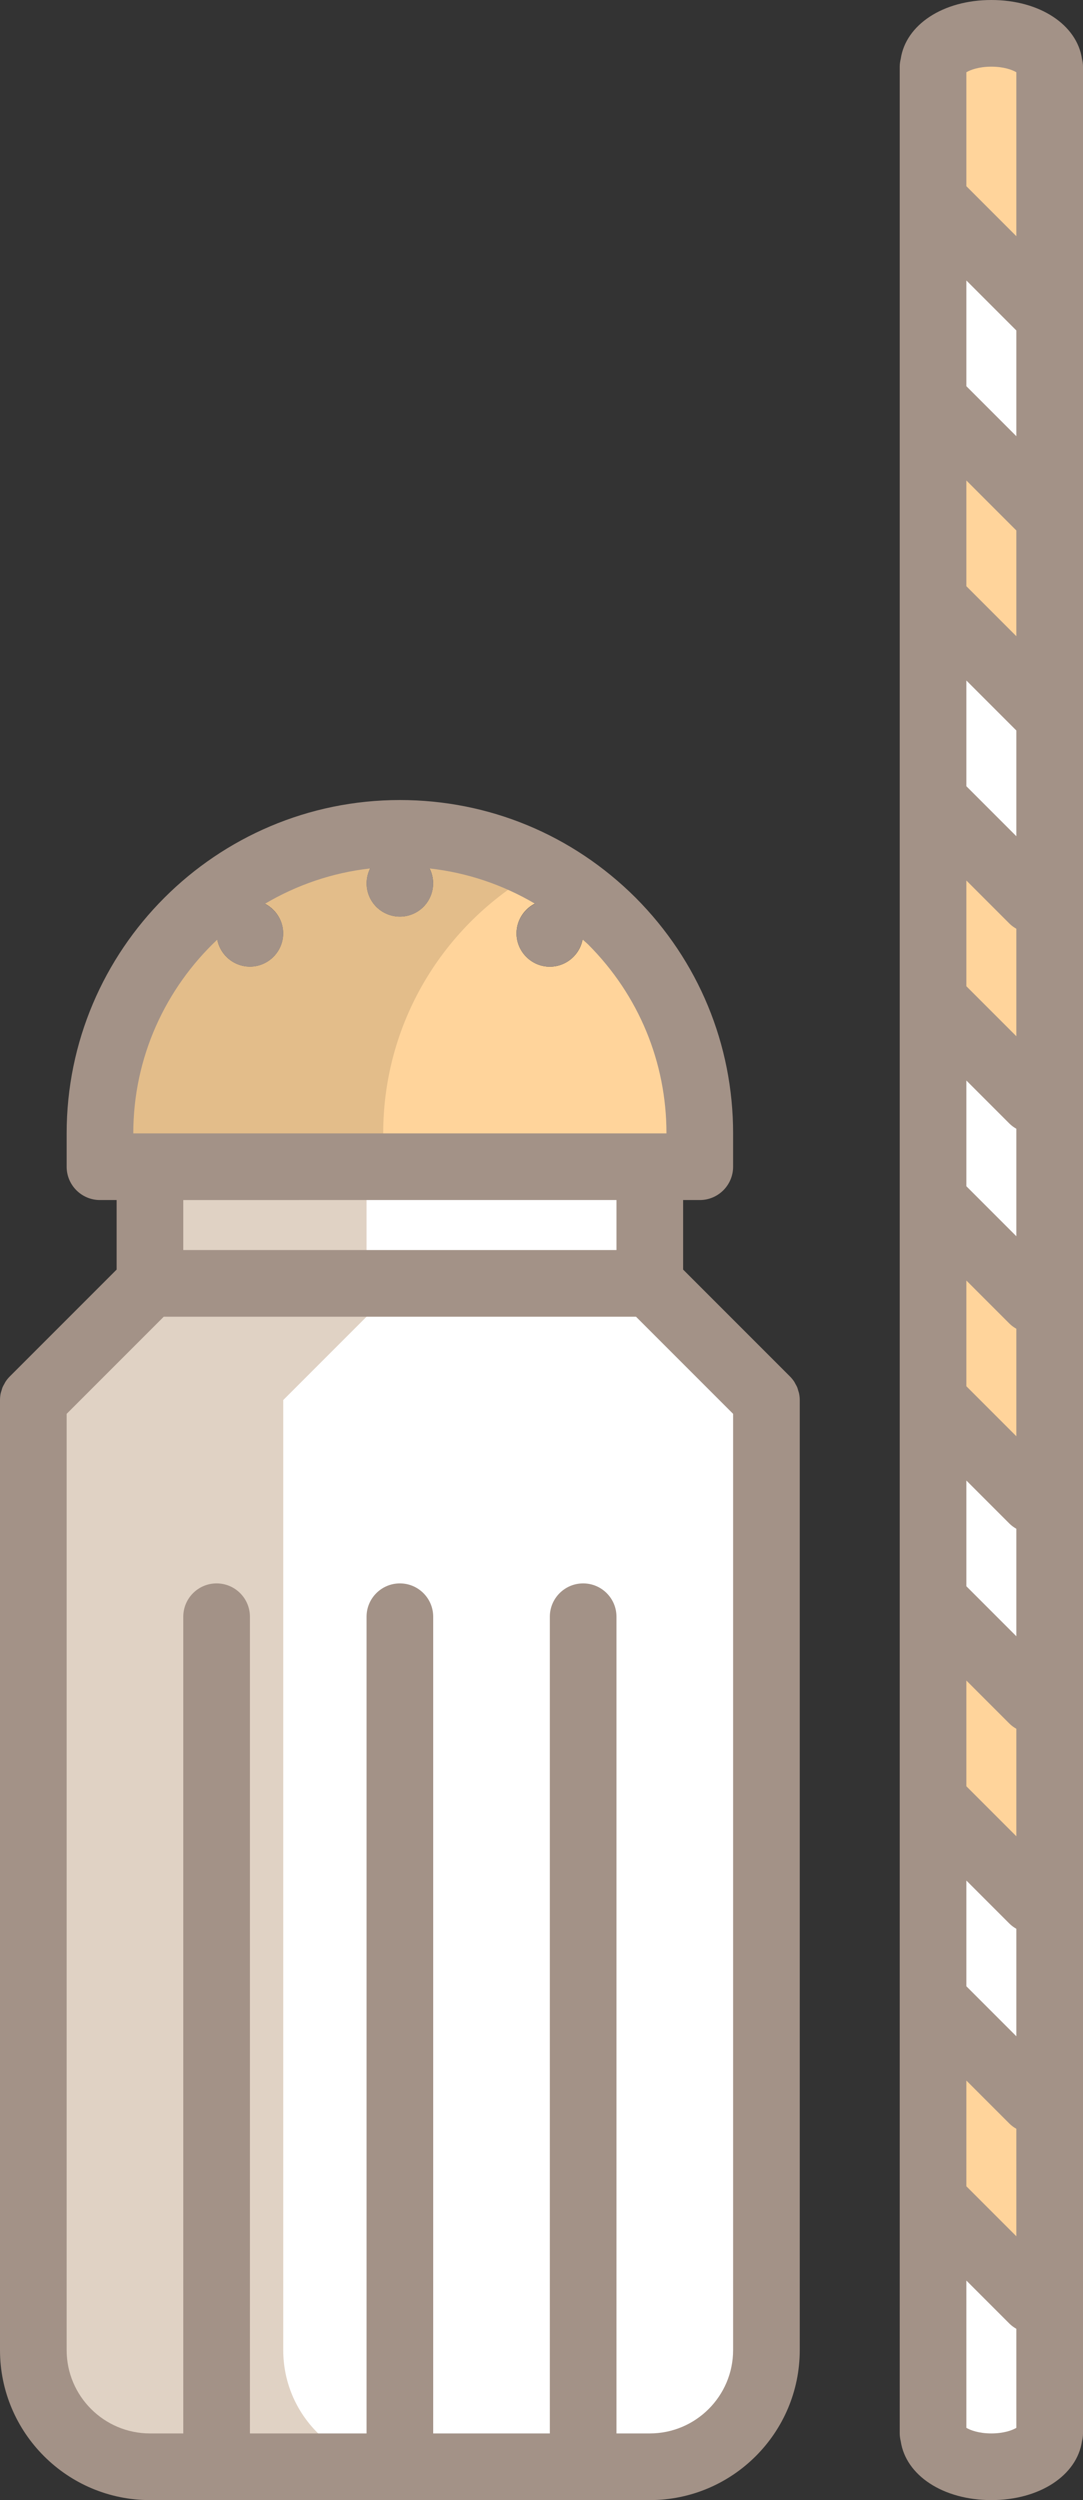 <?xml version="1.0" encoding="utf-8"?>
<!-- Generator: Adobe Illustrator 21.0.0, SVG Export Plug-In . SVG Version: 6.00 Build 0)  -->
<svg version="1.1" id="Layer_1" xmlns="http://www.w3.org/2000/svg" xmlns:xlink="http://www.w3.org/1999/xlink" x="0px" y="0px"
	 viewBox="0 0 65 150" style="enable-background:new 0 0 65 150;" xml:space="preserve">
<rect x="0" y="0" width="65" height="150" fill="#333333" stroke="none"/>
<style type="text/css">
	.st0{fill:#FFFFFF;}
	.st1{fill:#6D6E71;}
	.st2{fill:#5A5B5E;}
	.st3{fill:#AEB0B1;}
	.st4{fill:#FFFFFF;stroke:#58595B;stroke-width:4;stroke-linecap:round;stroke-linejoin:round;stroke-miterlimit:10;}
	.st5{fill:#58595B;}
	.st6{fill:#A8724B;}
	.st7{fill:#916341;}
	.st8{fill:#754921;}
	.st9{fill:#FF6B6B;}
	.st10{fill:#FFD57E;}
	.st11{fill:#D9FF93;}
	.st12{fill:#E8E8E8;}
	.st13{fill:#85808A;}
	.st14{fill:#1787FF;}
	.st15{fill:#4DE69F;}
	.st16{fill:#C92A2A;}
	.st17{fill:#00386E;}
	.st18{fill:#231F20;}
	.st19{fill:#CCCCCC;}
	.st20{fill:#A12222;}
	.st21{fill:#002D58;}
	.st22{fill:#1C191A;}
	.st23{fill:#851616;}
	.st24{fill:#B01E1E;}
	.st25{fill:#E32626;}
	.st26{fill:#991919;}
	.st27{fill:#591300;}
	.st28{fill:#FF880F;}
	.st29{fill:#D16F0C;}
	.st30{fill:#F3D9D9;}
	.st31{fill:#ECC6C6;}
	.st32{fill:#E6B6B6;}
	.st33{fill:#F1D2D2;}
	.st34{fill:#E5B0B0;}
	.st35{fill:#D3AEAA;}
	.st36{fill:#F0CFCF;}
	.st37{fill:#F2D4D4;}
	.st38{fill:#B3F294;}
	.st39{fill:#99C4FF;}
	.st40{fill:#D2FFBA;}
	.st41{fill:#BDD9FF;}
	.st42{fill:#7C7E82;}
	.st43{fill:#E06AC6;}
	.st44{fill:#D9B580;}
	.st45{fill:#B556A0;}
	.st46{fill:#AD9166;}
	.st47{fill:#805075;}
	.st48{fill:#7E40B8;}
	.st49{fill:#A9FF8A;}
	.st50{fill:#FFFEA2;}
	.st51{fill:#5CFFEC;}
	.st52{fill:#6B92ED;}
	.st53{fill:#A398E7;}
	.st54{fill:#7F75BD;}
	.st55{fill:#FF564C;}
	.st56{fill:#8A81C4;}
	.st57{fill:#585082;}
	.st58{fill:#339CEE;}
	.st59{fill:#CFCFCF;}
	.st60{fill:#3E314D;}
	.st61{fill:#CF170E;}
	.st62{fill:#FFD49B;}
	.st63{fill:#E0D2C4;}
	.st64{fill:#E3BD8A;}
	.st65{fill:#A39287;}
</style>
<g>
	<g>
		<path class="st62" d="M42,68v2h-3H9H6v-2c0-9.94,8.06-18,18-18c4.97,0,9.47,2.02,12.73,5.27C39.98,58.53,42,63.03,42,68z M35,56
			c0-1.1-0.9-2-2-2c-1.1,0-2,0.9-2,2s0.9,2,2,2C34.1,58,35,57.1,35,56z M25.85,53.76c0.42-1.03-0.07-2.19-1.09-2.61
			c-1.03-0.42-2.19,0.07-2.61,1.09c-0.42,1.03,0.07,2.19,1.09,2.61C24.27,55.27,25.43,54.78,25.85,53.76z M17,56c0-1.1-0.9-2-2-2
			s-2,0.9-2,2s0.9,2,2,2S17,57.1,17,56z"/>
	</g>
	<g>
		<path class="st0" d="M63,138v8c0,1.1-1.57,2-3.5,2s-3.5-0.9-3.5-2v-14l6,6H63z"/>
	</g>
	<g>
		<polygon class="st62" points="63,126 63,138 62,138 56,132 56,120 62,126 		"/>
	</g>
	<g>
		<polygon class="st0" points="63,114 63,126 62,126 56,120 56,108 62,114 		"/>
	</g>
	<g>
		<polygon class="st62" points="63,102 63,114 62,114 56,108 56,96 62,102 		"/>
	</g>
	<g>
		<polygon class="st0" points="63,90 63,102 62,102 56,96 56,84 62,90 		"/>
	</g>
	<g>
		<polygon class="st62" points="63,78 63,90 62,90 56,84 56,72 62,78 		"/>
	</g>
	<g>
		<polygon class="st0" points="63,66 63,78 62,78 56,72 56,60 62,66 		"/>
	</g>
	<g>
		<polygon class="st62" points="63,54 63,66 62,66 56,60 56,48 62,54 		"/>
	</g>
	<g>
		<polygon class="st0" points="63,42 63,54 62,54 56,48 56,36 62,42 		"/>
	</g>
	<g>
		<polygon class="st62" points="63,30 63,42 62,42 56,36 56,24 62,30 		"/>
	</g>
	<g>
		<polygon class="st0" points="63,18 63,30 62,30 56,24 56,12 62,18 		"/>
	</g>
	<g>
		<path class="st62" d="M63,4v14h-1l-6-6V4c0-1.1,1.57-2,3.5-2S63,2.9,63,4z"/>
	</g>
	<g>
		<path class="st0" d="M35,148H24H13H9c-3.87,0-7-3.13-7-7V84l7-7h30l7,7v57c0,3.87-3.13,7-7,7H35z"/>
	</g>
	<g>
		<rect x="9" y="70" class="st0" width="30" height="7"/>
	</g>
	<g>
		<path class="st63" d="M17,141V84l7-7H9l-7,7v57c0,3.87,3.13,7,7,7h4h11C20.13,148,17,144.87,17,141z"/>
	</g>
	<g>
		<rect x="9" y="70" class="st63" width="13" height="7"/>
	</g>
	<g>
		<g>
			<path class="st64" d="M32.499,52.135C29.966,50.776,27.074,50,24,50c-9.94,0-18,8.06-18,18v2h3h14v-2
				C23,61.135,26.846,55.171,32.499,52.135z M15,58c-1.1,0-2-0.9-2-2c0-1.1,0.9-2,2-2s2,0.9,2,2C17,57.1,16.1,58,15,58z
				 M22.15,52.24c0.42-1.02,1.58-1.51,2.61-1.09c1.02,0.42,1.51,1.58,1.09,2.61c-0.42,1.02-1.58,1.51-2.61,1.09
				C22.22,54.43,21.73,53.27,22.15,52.24z"/>
		</g>
	</g>
	<g>
		<path class="st65" d="M47.909,83.435c-0.02-0.067-0.035-0.135-0.062-0.2c-0.028-0.069-0.067-0.131-0.103-0.196
			c-0.027-0.049-0.049-0.101-0.081-0.148c-0.074-0.11-0.157-0.213-0.251-0.307L41,76.172V72h1c1.104,0,2-0.896,2-2v-2
			c0-5.334-2.079-10.356-5.857-14.146C34.355,50.079,29.333,48,24,48C12.972,48,4,56.972,4,68v2c0,1.104,0.896,2,2,2h1v4.172
			l-6.413,6.413c-0.094,0.093-0.177,0.196-0.251,0.307c-0.032,0.047-0.053,0.099-0.081,0.148c-0.036,0.065-0.075,0.127-0.103,0.196
			c-0.027,0.065-0.042,0.133-0.062,0.2c-0.017,0.058-0.039,0.113-0.051,0.173C0.014,83.738,0,83.869,0,84v57c0,4.963,4.037,9,9,9h30
			c4.963,0,9-4.037,9-9V84c0-0.131-0.014-0.262-0.04-0.392C47.949,83.548,47.926,83.493,47.909,83.435z M13.038,56.377
			C13.216,57.298,14.029,58,15,58c1.1,0,2-0.9,2-2c0-0.775-0.451-1.443-1.099-1.775c1.895-1.119,4.033-1.866,6.322-2.121
			c-0.023,0.046-0.052,0.087-0.072,0.135c-0.42,1.03,0.07,2.19,1.09,2.61c1.03,0.42,2.19-0.07,2.61-1.09
			c0.229-0.561,0.18-1.156-0.069-1.654c2.252,0.249,4.395,0.976,6.327,2.115C31.455,54.551,31,55.222,31,56c0,1.1,0.9,2,2,2
			c0.975,0,1.79-0.709,1.963-1.636c0.115,0.109,0.239,0.206,0.352,0.318C38.336,59.713,40,63.732,40,68H8
			C8,63.421,9.944,59.296,13.038,56.377z M37,72v3H11v-3H37z M39,146h-2V97c0-1.104-0.896-2-2-2s-2,0.896-2,2v49h-7V97
			c0-1.104-0.896-2-2-2s-2,0.896-2,2v49h-7V97c0-1.104-0.896-2-2-2s-2,0.896-2,2v49H9c-2.757,0-5-2.243-5-5V84.828L9.828,79h28.344
			L44,84.828V141C44,143.757,41.757,146,39,146z"/>
		<path class="st65" d="M64.939,3.531C64.635,1.492,62.413,0,59.5,0s-5.135,1.492-5.439,3.531C54.025,3.682,54,3.838,54,4v142
			c0,0.162,0.025,0.318,0.061,0.469C54.365,148.508,56.587,150,59.5,150s5.135-1.492,5.439-3.531C64.975,146.318,65,146.162,65,146
			V4C65,3.838,64.975,3.682,64.939,3.531z M61,50.172l-3-3v-6.344l3,3V50.172z M60.586,55.414c0.126,0.126,0.267,0.224,0.414,0.309
			v6.449l-3-3v-6.344L60.586,55.414z M60.586,67.414c0.126,0.126,0.267,0.224,0.414,0.309v6.449l-3-3v-6.344L60.586,67.414z
			 M60.586,79.414c0.126,0.126,0.267,0.224,0.414,0.309v6.449l-3-3v-6.344L60.586,79.414z M60.586,91.414
			c0.126,0.126,0.267,0.224,0.414,0.309v6.449l-3-3v-6.344L60.586,91.414z M60.586,103.414c0.126,0.126,0.267,0.224,0.414,0.309
			v6.449l-3-3v-6.344L60.586,103.414z M60.586,115.414c0.126,0.126,0.267,0.224,0.414,0.309v6.449l-3-3v-6.344L60.586,115.414z
			 M58,124.828l2.586,2.586c0.126,0.126,0.267,0.224,0.414,0.309v6.449l-3-3V124.828z M58,35.172v-6.344l3,3v6.344L58,35.172z
			 M58,23.172v-6.344l3,3v6.344L58,23.172z M61,4.336v9.836l-3-3V4.336C58.239,4.191,58.755,4,59.5,4S60.761,4.191,61,4.336z
			 M58,145.664v-8.836l2.586,2.586c0.126,0.126,0.267,0.224,0.414,0.309v5.941c-0.239,0.145-0.755,0.336-1.5,0.336
			S58.239,145.809,58,145.664z"/>
	</g>
</g>
</svg>
